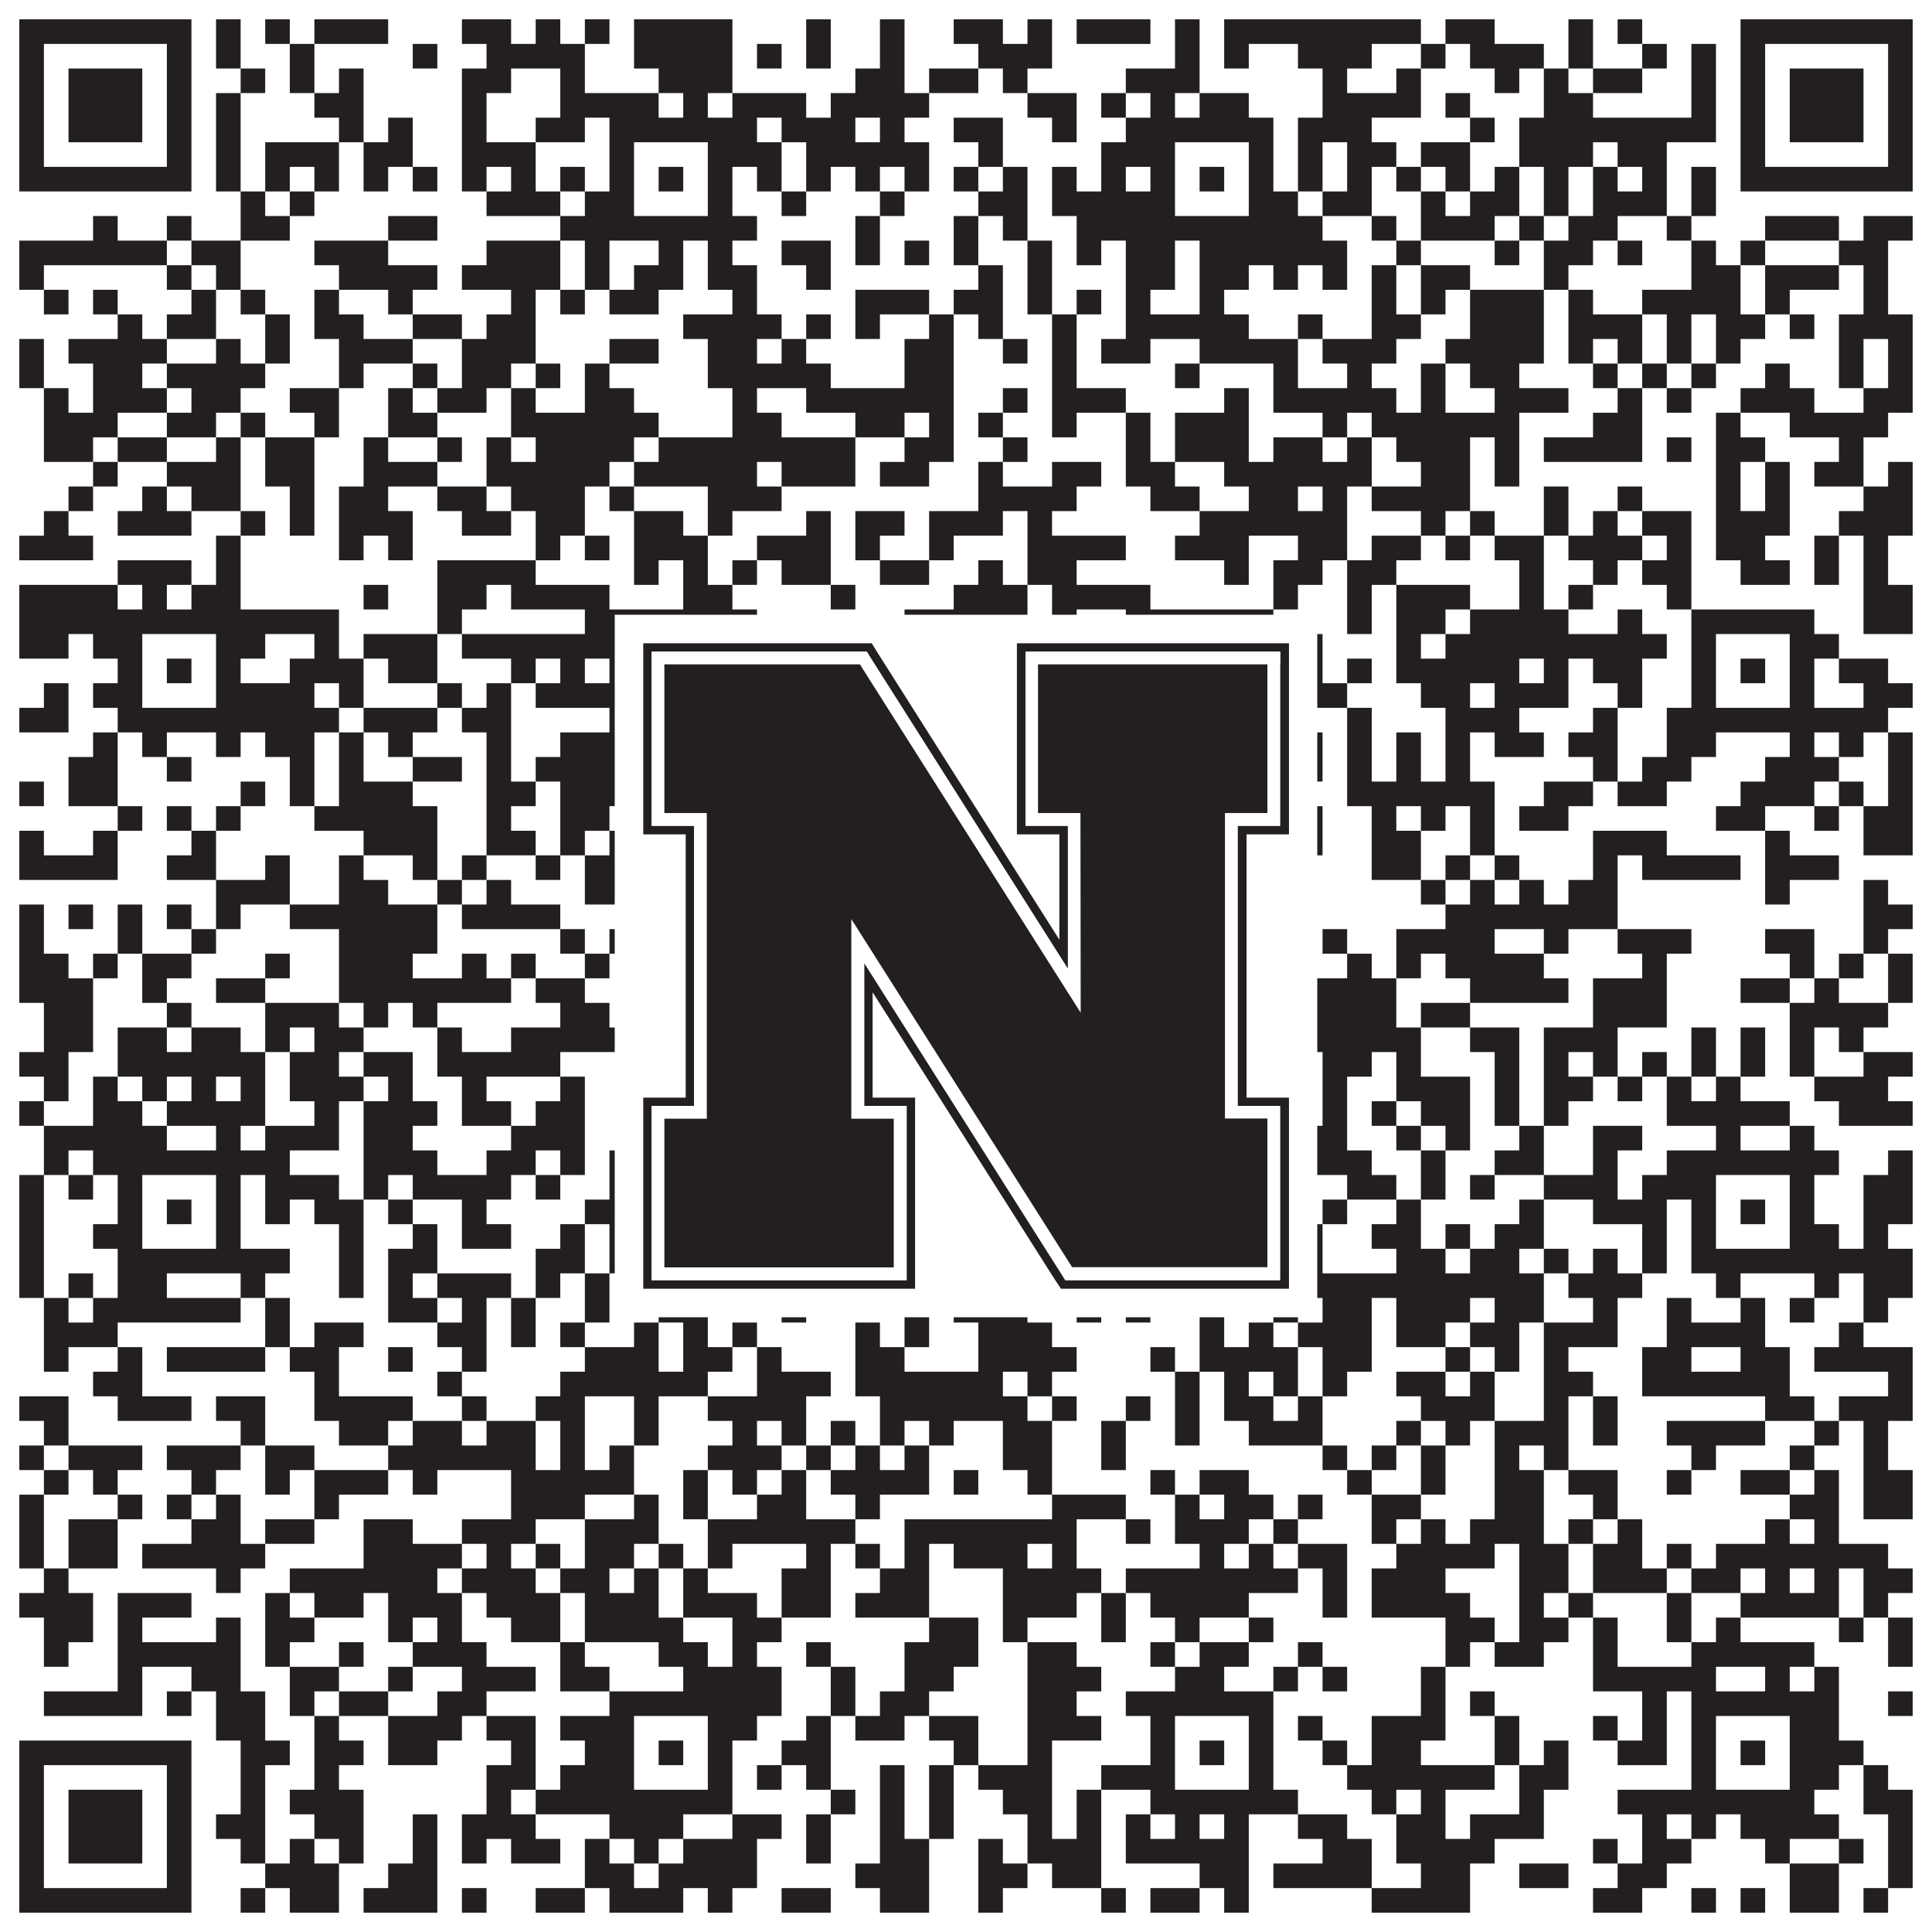 <?xml version="1.0"?>
<svg xmlns="http://www.w3.org/2000/svg" xmlns:xlink="http://www.w3.org/1999/xlink" version="1.1" width="1100px" height="1100px" viewBox="0 0 1100 1100"><rect x="0" y="0" width="1100" height="1100" fill="#ffffff" fill-opacity="1"/><path fill="#231f20" fill-opacity="1" d="M11,11L109,11L109,25L11,25ZM123,11L137,11L137,25L123,25ZM151,11L165,11L165,25L151,25ZM179,11L221,11L221,25L179,25ZM263,11L291,11L291,25L263,25ZM305,11L319,11L319,25L305,25ZM333,11L347,11L347,25L333,25ZM361,11L417,11L417,25L361,25ZM459,11L473,11L473,25L459,25ZM501,11L515,11L515,25L501,25ZM543,11L571,11L571,25L543,25ZM585,11L599,11L599,25L585,25ZM613,11L655,11L655,25L613,25ZM669,11L683,11L683,25L669,25ZM697,11L809,11L809,25L697,25ZM823,11L851,11L851,25L823,25ZM893,11L907,11L907,25L893,25ZM921,11L935,11L935,25L921,25ZM991,11L1089,11L1089,25L991,25ZM11,25L25,25L25,39L11,39ZM95,25L109,25L109,39L95,39ZM123,25L137,25L137,39L123,39ZM165,25L179,25L179,39L165,39ZM235,25L249,25L249,39L235,39ZM277,25L333,25L333,39L277,39ZM361,25L417,25L417,39L361,39ZM431,25L445,25L445,39L431,39ZM459,25L473,25L473,39L459,39ZM501,25L515,25L515,39L501,39ZM557,25L599,25L599,39L557,39ZM669,25L683,25L683,39L669,39ZM697,25L711,25L711,39L697,39ZM739,25L781,25L781,39L739,39ZM809,25L823,25L823,39L809,39ZM837,25L879,25L879,39L837,39ZM893,25L907,25L907,39L893,39ZM935,25L949,25L949,39L935,39ZM963,25L977,25L977,39L963,39ZM991,25L1005,25L1005,39L991,39ZM1075,25L1089,25L1089,39L1075,39ZM11,39L25,39L25,53L11,53ZM39,39L81,39L81,53L39,53ZM95,39L109,39L109,53L95,53ZM137,39L151,39L151,53L137,53ZM165,39L179,39L179,53L165,53ZM193,39L207,39L207,53L193,53ZM263,39L291,39L291,53L263,53ZM319,39L333,39L333,53L319,53ZM375,39L417,39L417,53L375,53ZM487,39L515,39L515,53L487,53ZM529,39L557,39L557,53L529,53ZM571,39L585,39L585,53L571,53ZM641,39L683,39L683,53L641,53ZM753,39L767,39L767,53L753,53ZM795,39L809,39L809,53L795,53ZM851,39L865,39L865,53L851,53ZM879,39L893,39L893,53L879,53ZM907,39L935,39L935,53L907,53ZM963,39L977,39L977,53L963,53ZM991,39L1005,39L1005,53L991,53ZM1019,39L1061,39L1061,53L1019,53ZM1075,39L1089,39L1089,53L1075,53ZM11,53L25,53L25,67L11,67ZM39,53L81,53L81,67L39,67ZM95,53L109,53L109,67L95,67ZM123,53L137,53L137,67L123,67ZM179,53L207,53L207,67L179,67ZM263,53L277,53L277,67L263,67ZM319,53L375,53L375,67L319,67ZM389,53L403,53L403,67L389,67ZM417,53L459,53L459,67L417,67ZM473,53L529,53L529,67L473,67ZM585,53L613,53L613,67L585,67ZM627,53L641,53L641,67L627,67ZM655,53L669,53L669,67L655,67ZM683,53L711,53L711,67L683,67ZM753,53L809,53L809,67L753,67ZM823,53L837,53L837,67L823,67ZM879,53L907,53L907,67L879,67ZM963,53L977,53L977,67L963,67ZM991,53L1005,53L1005,67L991,67ZM1019,53L1061,53L1061,67L1019,67ZM1075,53L1089,53L1089,67L1075,67ZM11,67L25,67L25,81L11,81ZM39,67L81,67L81,81L39,81ZM95,67L109,67L109,81L95,81ZM123,67L137,67L137,81L123,81ZM193,67L207,67L207,81L193,81ZM221,67L235,67L235,81L221,81ZM263,67L277,67L277,81L263,81ZM305,67L333,67L333,81L305,81ZM347,67L431,67L431,81L347,81ZM445,67L487,67L487,81L445,81ZM501,67L515,67L515,81L501,81ZM543,67L571,67L571,81L543,81ZM599,67L613,67L613,81L599,81ZM641,67L725,67L725,81L641,81ZM739,67L781,67L781,81L739,81ZM837,67L851,67L851,81L837,81ZM865,67L977,67L977,81L865,81ZM991,67L1005,67L1005,81L991,81ZM1019,67L1061,67L1061,81L1019,81ZM1075,67L1089,67L1089,81L1075,81ZM11,81L25,81L25,95L11,95ZM95,81L109,81L109,95L95,95ZM123,81L137,81L137,95L123,95ZM151,81L193,81L193,95L151,95ZM207,81L235,81L235,95L207,95ZM263,81L305,81L305,95L263,95ZM347,81L361,81L361,95L347,95ZM403,81L445,81L445,95L403,95ZM459,81L529,81L529,95L459,95ZM557,81L571,81L571,95L557,95ZM627,81L669,81L669,95L627,95ZM711,81L725,81L725,95L711,95ZM739,81L753,81L753,95L739,95ZM767,81L795,81L795,95L767,95ZM809,81L837,81L837,95L809,95ZM865,81L907,81L907,95L865,95ZM921,81L949,81L949,95L921,95ZM991,81L1005,81L1005,95L991,95ZM1075,81L1089,81L1089,95L1075,95ZM11,95L109,95L109,109L11,109ZM123,95L137,95L137,109L123,109ZM151,95L165,95L165,109L151,109ZM179,95L193,95L193,109L179,109ZM207,95L221,95L221,109L207,109ZM235,95L249,95L249,109L235,109ZM263,95L277,95L277,109L263,109ZM291,95L305,95L305,109L291,109ZM319,95L333,95L333,109L319,109ZM347,95L361,95L361,109L347,109ZM375,95L389,95L389,109L375,109ZM403,95L417,95L417,109L403,109ZM431,95L445,95L445,109L431,109ZM459,95L473,95L473,109L459,109ZM487,95L501,95L501,109L487,109ZM515,95L529,95L529,109L515,109ZM543,95L557,95L557,109L543,109ZM571,95L585,95L585,109L571,109ZM599,95L613,95L613,109L599,109ZM627,95L641,95L641,109L627,109ZM655,95L669,95L669,109L655,109ZM683,95L697,95L697,109L683,109ZM711,95L725,95L725,109L711,109ZM739,95L753,95L753,109L739,109ZM767,95L781,95L781,109L767,109ZM795,95L809,95L809,109L795,109ZM823,95L837,95L837,109L823,109ZM851,95L865,95L865,109L851,109ZM879,95L893,95L893,109L879,109ZM907,95L921,95L921,109L907,109ZM935,95L949,95L949,109L935,109ZM963,95L977,95L977,109L963,109ZM991,95L1089,95L1089,109L991,109ZM137,109L151,109L151,123L137,123ZM165,109L179,109L179,123L165,123ZM277,109L319,109L319,123L277,123ZM333,109L361,109L361,123L333,123ZM403,109L417,109L417,123L403,123ZM445,109L459,109L459,123L445,123ZM501,109L515,109L515,123L501,123ZM557,109L585,109L585,123L557,123ZM599,109L669,109L669,123L599,123ZM711,109L739,109L739,123L711,123ZM753,109L781,109L781,123L753,123ZM809,109L823,109L823,123L809,123ZM837,109L865,109L865,123L837,123ZM879,109L893,109L893,123L879,123ZM907,109L949,109L949,123L907,123ZM963,109L977,109L977,123L963,123ZM53,123L67,123L67,137L53,137ZM95,123L109,123L109,137L95,137ZM137,123L165,123L165,137L137,137ZM221,123L249,123L249,137L221,137ZM319,123L431,123L431,137L319,137ZM487,123L501,123L501,137L487,137ZM543,123L557,123L557,137L543,137ZM571,123L585,123L585,137L571,137ZM613,123L753,123L753,137L613,137ZM781,123L795,123L795,137L781,137ZM809,123L851,123L851,137L809,137ZM865,123L879,123L879,137L865,137ZM893,123L921,123L921,137L893,137ZM949,123L963,123L963,137L949,137ZM1005,123L1047,123L1047,137L1005,137ZM1061,123L1089,123L1089,137L1061,137ZM11,137L95,137L95,151L11,151ZM109,137L137,137L137,151L109,151ZM179,137L221,137L221,151L179,151ZM277,137L319,137L319,151L277,151ZM333,137L347,137L347,151L333,151ZM375,137L389,137L389,151L375,151ZM403,137L417,137L417,151L403,151ZM445,137L473,137L473,151L445,151ZM487,137L501,137L501,151L487,151ZM515,137L529,137L529,151L515,151ZM543,137L557,137L557,151L543,151ZM585,137L599,137L599,151L585,151ZM613,137L627,137L627,151L613,151ZM641,137L669,137L669,151L641,151ZM683,137L767,137L767,151L683,151ZM795,137L809,137L809,151L795,151ZM851,137L865,137L865,151L851,151ZM879,137L907,137L907,151L879,151ZM921,137L935,137L935,151L921,151ZM963,137L977,137L977,151L963,151ZM991,137L1005,137L1005,151L991,151ZM1047,137L1075,137L1075,151L1047,151ZM11,151L25,151L25,165L11,165ZM95,151L109,151L109,165L95,165ZM123,151L137,151L137,165L123,165ZM193,151L249,151L249,165L193,165ZM263,151L319,151L319,165L263,165ZM333,151L347,151L347,165L333,165ZM361,151L389,151L389,165L361,165ZM403,151L431,151L431,165L403,165ZM459,151L473,151L473,165L459,165ZM557,151L571,151L571,165L557,165ZM585,151L599,151L599,165L585,165ZM641,151L669,151L669,165L641,165ZM683,151L711,151L711,165L683,165ZM725,151L739,151L739,165L725,165ZM753,151L767,151L767,165L753,165ZM781,151L795,151L795,165L781,165ZM809,151L837,151L837,165L809,165ZM879,151L893,151L893,165L879,165ZM963,151L991,151L991,165L963,165ZM1005,151L1047,151L1047,165L1005,165ZM1061,151L1075,151L1075,165L1061,165ZM25,165L39,165L39,179L25,179ZM53,165L67,165L67,179L53,179ZM109,165L123,165L123,179L109,179ZM137,165L151,165L151,179L137,179ZM179,165L193,165L193,179L179,179ZM221,165L235,165L235,179L221,179ZM291,165L305,165L305,179L291,179ZM319,165L333,165L333,179L319,179ZM347,165L375,165L375,179L347,179ZM417,165L431,165L431,179L417,179ZM487,165L529,165L529,179L487,179ZM543,165L571,165L571,179L543,179ZM585,165L599,165L599,179L585,179ZM613,165L627,165L627,179L613,179ZM641,165L655,165L655,179L641,179ZM683,165L697,165L697,179L683,179ZM781,165L795,165L795,179L781,179ZM809,165L823,165L823,179L809,179ZM837,165L879,165L879,179L837,179ZM893,165L907,165L907,179L893,179ZM935,165L991,165L991,179L935,179ZM1005,165L1019,165L1019,179L1005,179ZM1061,165L1075,165L1075,179L1061,179ZM67,179L81,179L81,193L67,193ZM95,179L123,179L123,193L95,193ZM151,179L165,179L165,193L151,193ZM179,179L207,179L207,193L179,193ZM235,179L263,179L263,193L235,193ZM277,179L305,179L305,193L277,193ZM389,179L445,179L445,193L389,193ZM459,179L473,179L473,193L459,193ZM487,179L501,179L501,193L487,193ZM529,179L543,179L543,193L529,193ZM557,179L571,179L571,193L557,193ZM599,179L613,179L613,193L599,193ZM641,179L711,179L711,193L641,193ZM739,179L753,179L753,193L739,193ZM781,179L809,179L809,193L781,193ZM837,179L879,179L879,193L837,193ZM893,179L935,179L935,193L893,193ZM949,179L963,179L963,193L949,193ZM977,179L1005,179L1005,193L977,193ZM1019,179L1033,179L1033,193L1019,193ZM1047,179L1089,179L1089,193L1047,193ZM11,193L25,193L25,207L11,207ZM39,193L95,193L95,207L39,207ZM123,193L137,193L137,207L123,207ZM151,193L165,193L165,207L151,207ZM193,193L235,193L235,207L193,207ZM263,193L305,193L305,207L263,207ZM347,193L375,193L375,207L347,207ZM403,193L431,193L431,207L403,207ZM445,193L459,193L459,207L445,207ZM515,193L543,193L543,207L515,207ZM571,193L585,193L585,207L571,207ZM599,193L613,193L613,207L599,207ZM627,193L655,193L655,207L627,207ZM683,193L739,193L739,207L683,207ZM753,193L795,193L795,207L753,207ZM823,193L879,193L879,207L823,207ZM893,193L907,193L907,207L893,207ZM921,193L935,193L935,207L921,207ZM949,193L963,193L963,207L949,207ZM977,193L991,193L991,207L977,207ZM1047,193L1061,193L1061,207L1047,207ZM1075,193L1089,193L1089,207L1075,207ZM11,207L25,207L25,221L11,221ZM53,207L81,207L81,221L53,221ZM95,207L151,207L151,221L95,221ZM193,207L207,207L207,221L193,221ZM235,207L249,207L249,221L235,221ZM263,207L291,207L291,221L263,221ZM305,207L319,207L319,221L305,221ZM333,207L347,207L347,221L333,221ZM403,207L473,207L473,221L403,221ZM515,207L543,207L543,221L515,221ZM599,207L613,207L613,221L599,221ZM669,207L683,207L683,221L669,221ZM725,207L739,207L739,221L725,221ZM767,207L781,207L781,221L767,221ZM809,207L823,207L823,221L809,221ZM837,207L865,207L865,221L837,221ZM907,207L921,207L921,221L907,221ZM935,207L949,207L949,221L935,221ZM963,207L977,207L977,221L963,221ZM1005,207L1019,207L1019,221L1005,221ZM1047,207L1061,207L1061,221L1047,221ZM1075,207L1089,207L1089,221L1075,221ZM25,221L39,221L39,235L25,235ZM53,221L95,221L95,235L53,235ZM109,221L137,221L137,235L109,235ZM165,221L193,221L193,235L165,235ZM221,221L235,221L235,235L221,235ZM249,221L277,221L277,235L249,235ZM291,221L305,221L305,235L291,235ZM333,221L361,221L361,235L333,235ZM417,221L431,221L431,235L417,235ZM459,221L543,221L543,235L459,235ZM571,221L585,221L585,235L571,235ZM599,221L641,221L641,235L599,235ZM697,221L711,221L711,235L697,235ZM725,221L795,221L795,235L725,235ZM809,221L823,221L823,235L809,235ZM851,221L893,221L893,235L851,235ZM921,221L935,221L935,235L921,235ZM949,221L963,221L963,235L949,235ZM991,221L1033,221L1033,235L991,235ZM1061,221L1089,221L1089,235L1061,235ZM25,235L67,235L67,249L25,249ZM95,235L123,235L123,249L95,249ZM137,235L151,235L151,249L137,249ZM179,235L193,235L193,249L179,249ZM221,235L249,235L249,249L221,249ZM291,235L375,235L375,249L291,249ZM417,235L445,235L445,249L417,249ZM487,235L515,235L515,249L487,249ZM529,235L543,235L543,249L529,249ZM557,235L571,235L571,249L557,249ZM599,235L613,235L613,249L599,249ZM641,235L655,235L655,249L641,249ZM669,235L711,235L711,249L669,249ZM753,235L767,235L767,249L753,249ZM781,235L865,235L865,249L781,249ZM907,235L935,235L935,249L907,249ZM977,235L991,235L991,249L977,249ZM1019,235L1075,235L1075,249L1019,249ZM25,249L53,249L53,263L25,263ZM67,249L95,249L95,263L67,263ZM123,249L137,249L137,263L123,263ZM151,249L179,249L179,263L151,263ZM207,249L221,249L221,263L207,263ZM249,249L263,249L263,263L249,263ZM277,249L291,249L291,263L277,263ZM305,249L361,249L361,263L305,263ZM375,249L487,249L487,263L375,263ZM515,249L543,249L543,263L515,263ZM571,249L585,249L585,263L571,263ZM641,249L655,249L655,263L641,263ZM669,249L711,249L711,263L669,263ZM725,249L753,249L753,263L725,263ZM767,249L781,249L781,263L767,263ZM795,249L837,249L837,263L795,263ZM851,249L865,249L865,263L851,263ZM879,249L935,249L935,263L879,263ZM949,249L963,249L963,263L949,263ZM977,249L1005,249L1005,263L977,263ZM1047,249L1061,249L1061,263L1047,263ZM53,263L67,263L67,277L53,277ZM95,263L137,263L137,277L95,277ZM151,263L179,263L179,277L151,277ZM207,263L249,263L249,277L207,277ZM277,263L347,263L347,277L277,277ZM361,263L431,263L431,277L361,277ZM445,263L487,263L487,277L445,277ZM501,263L529,263L529,277L501,277ZM557,263L571,263L571,277L557,277ZM599,263L627,263L627,277L599,277ZM641,263L669,263L669,277L641,277ZM697,263L781,263L781,277L697,277ZM809,263L837,263L837,277L809,277ZM851,263L865,263L865,277L851,277ZM977,263L991,263L991,277L977,277ZM1005,263L1019,263L1019,277L1005,277ZM1033,263L1061,263L1061,277L1033,277ZM1075,263L1089,263L1089,277L1075,277ZM39,277L53,277L53,291L39,291ZM81,277L95,277L95,291L81,291ZM109,277L137,277L137,291L109,291ZM165,277L179,277L179,291L165,291ZM193,277L221,277L221,291L193,291ZM249,277L277,277L277,291L249,291ZM291,277L333,277L333,291L291,291ZM347,277L361,277L361,291L347,291ZM403,277L445,277L445,291L403,291ZM557,277L613,277L613,291L557,291ZM655,277L683,277L683,291L655,291ZM711,277L739,277L739,291L711,291ZM753,277L767,277L767,291L753,291ZM781,277L837,277L837,291L781,291ZM879,277L893,277L893,291L879,291ZM921,277L935,277L935,291L921,291ZM977,277L991,277L991,291L977,291ZM1005,277L1019,277L1019,291L1005,291ZM1061,277L1089,277L1089,291L1061,291ZM25,291L39,291L39,305L25,305ZM67,291L109,291L109,305L67,305ZM137,291L151,291L151,305L137,305ZM165,291L179,291L179,305L165,305ZM193,291L235,291L235,305L193,305ZM263,291L291,291L291,305L263,305ZM305,291L333,291L333,305L305,305ZM361,291L389,291L389,305L361,305ZM403,291L417,291L417,305L403,305ZM459,291L473,291L473,305L459,305ZM487,291L515,291L515,305L487,305ZM529,291L571,291L571,305L529,305ZM585,291L599,291L599,305L585,305ZM683,291L767,291L767,305L683,305ZM809,291L823,291L823,305L809,305ZM837,291L851,291L851,305L837,305ZM879,291L893,291L893,305L879,305ZM907,291L921,291L921,305L907,305ZM935,291L963,291L963,305L935,305ZM977,291L1019,291L1019,305L977,305ZM1047,291L1089,291L1089,305L1047,305ZM11,305L53,305L53,319L11,319ZM123,305L137,305L137,319L123,319ZM193,305L207,305L207,319L193,319ZM221,305L235,305L235,319L221,319ZM305,305L319,305L319,319L305,319ZM333,305L347,305L347,319L333,319ZM361,305L403,305L403,319L361,319ZM431,305L473,305L473,319L431,319ZM487,305L501,305L501,319L487,319ZM529,305L543,305L543,319L529,319ZM585,305L641,305L641,319L585,319ZM669,305L711,305L711,319L669,319ZM739,305L767,305L767,319L739,319ZM781,305L809,305L809,319L781,319ZM823,305L837,305L837,319L823,319ZM851,305L879,305L879,319L851,319ZM893,305L935,305L935,319L893,319ZM949,305L963,305L963,319L949,319ZM977,305L1005,305L1005,319L977,319ZM1033,305L1047,305L1047,319L1033,319ZM1061,305L1075,305L1075,319L1061,319ZM67,319L109,319L109,333L67,333ZM123,319L137,319L137,333L123,333ZM249,319L305,319L305,333L249,333ZM361,319L375,319L375,333L361,333ZM389,319L403,319L403,333L389,333ZM417,319L431,319L431,333L417,333ZM445,319L473,319L473,333L445,333ZM501,319L529,319L529,333L501,333ZM557,319L571,319L571,333L557,333ZM585,319L613,319L613,333L585,333ZM697,319L711,319L711,333L697,333ZM725,319L753,319L753,333L725,333ZM767,319L795,319L795,333L767,333ZM865,319L879,319L879,333L865,333ZM907,319L921,319L921,333L907,333ZM935,319L963,319L963,333L935,333ZM991,319L1019,319L1019,333L991,333ZM1033,319L1047,319L1047,333L1033,333ZM1061,319L1075,319L1075,333L1061,333ZM11,333L67,333L67,347L11,347ZM81,333L95,333L95,347L81,347ZM109,333L137,333L137,347L109,347ZM207,333L221,333L221,347L207,347ZM249,333L277,333L277,347L249,347ZM291,333L347,333L347,347L291,347ZM389,333L417,333L417,347L389,347ZM473,333L487,333L487,347L473,347ZM543,333L585,333L585,347L543,347ZM599,333L655,333L655,347L599,347ZM725,333L739,333L739,347L725,347ZM767,333L781,333L781,347L767,347ZM795,333L837,333L837,347L795,347ZM865,333L879,333L879,347L865,347ZM893,333L907,333L907,347L893,347ZM949,333L963,333L963,347L949,347ZM1061,333L1089,333L1089,347L1061,347ZM11,347L193,347L193,361L11,361ZM249,347L263,347L263,361L249,361ZM333,347L431,347L431,361L333,361ZM515,347L585,347L585,361L515,361ZM599,347L613,347L613,361L599,361ZM641,347L725,347L725,361L641,361ZM767,347L781,347L781,361L767,361ZM795,347L823,347L823,361L795,361ZM837,347L893,347L893,361L837,361ZM921,347L935,347L935,361L921,361ZM963,347L1033,347L1033,361L963,361ZM1061,347L1089,347L1089,361L1061,361ZM11,361L39,361L39,375L11,375ZM53,361L81,361L81,375L53,375ZM123,361L151,361L151,375L123,375ZM179,361L193,361L193,375L179,375ZM207,361L249,361L249,375L207,375ZM263,361L361,361L361,375L263,375ZM403,361L417,361L417,375L403,375ZM445,361L473,361L473,375L445,375ZM487,361L627,361L627,375L487,375ZM641,361L669,361L669,375L641,375ZM711,361L753,361L753,375L711,375ZM795,361L809,361L809,375L795,375ZM823,361L949,361L949,375L823,375ZM963,361L977,361L977,375L963,375ZM1019,361L1047,361L1047,375L1019,375ZM67,375L81,375L81,389L67,389ZM95,375L109,375L109,389L95,389ZM123,375L137,375L137,389L123,389ZM165,375L207,375L207,389L165,389ZM221,375L249,375L249,389L221,389ZM291,375L305,375L305,389L291,389ZM319,375L333,375L333,389L319,389ZM347,375L361,375L361,389L347,389ZM375,375L389,375L389,389L375,389ZM403,375L417,375L417,389L403,389ZM445,375L459,375L459,389L445,389ZM473,375L501,375L501,389L473,389ZM515,375L529,375L529,389L515,389ZM557,375L571,375L571,389L557,389ZM585,375L599,375L599,389L585,389ZM613,375L641,375L641,389L613,389ZM655,375L669,375L669,389L655,389ZM683,375L697,375L697,389L683,389ZM711,375L725,375L725,389L711,389ZM739,375L753,375L753,389L739,389ZM767,375L781,375L781,389L767,389ZM795,375L865,375L865,389L795,389ZM879,375L893,375L893,389L879,389ZM907,375L935,375L935,389L907,389ZM963,375L977,375L977,389L963,389ZM991,375L1005,375L1005,389L991,389ZM1019,375L1033,375L1033,389L1019,389ZM1047,375L1075,375L1075,389L1047,389ZM25,389L39,389L39,403L25,403ZM53,389L81,389L81,403L53,403ZM123,389L179,389L179,403L123,403ZM193,389L207,389L207,403L193,403ZM249,389L263,389L263,403L249,403ZM277,389L291,389L291,403L277,403ZM305,389L361,389L361,403L305,403ZM403,389L417,389L417,403L403,403ZM431,389L473,389L473,403L431,403ZM487,389L501,389L501,403L487,403ZM515,389L529,389L529,403L515,403ZM543,389L557,389L557,403L543,403ZM585,389L627,389L627,403L585,403ZM641,389L669,389L669,403L641,403ZM711,389L725,389L725,403L711,403ZM739,389L767,389L767,403L739,403ZM809,389L837,389L837,403L809,403ZM851,389L893,389L893,403L851,403ZM921,389L935,389L935,403L921,403ZM963,389L977,389L977,403L963,403ZM1019,389L1033,389L1033,403L1019,403ZM1061,389L1089,389L1089,403L1061,403ZM11,403L39,403L39,417L11,417ZM67,403L193,403L193,417L67,417ZM207,403L249,403L249,417L207,417ZM263,403L291,403L291,417L263,417ZM347,403L431,403L431,417L347,417ZM487,403L543,403L543,417L487,417ZM557,403L571,403L571,417L557,417ZM627,403L739,403L739,417L627,417ZM767,403L781,403L781,417L767,417ZM823,403L865,403L865,417L823,417ZM907,403L921,403L921,417L907,417ZM949,403L1075,403L1075,417L949,417ZM53,417L67,417L67,431L53,431ZM81,417L95,417L95,431L81,431ZM123,417L137,417L137,431L123,431ZM151,417L179,417L179,431L151,431ZM193,417L207,417L207,431L193,431ZM221,417L235,417L235,431L221,431ZM277,417L291,417L291,431L277,431ZM319,417L361,417L361,431L319,431ZM403,417L431,417L431,431L403,431ZM459,417L473,417L473,431L459,431ZM501,417L515,417L515,431L501,431ZM641,417L683,417L683,431L641,431ZM697,417L753,417L753,431L697,431ZM767,417L781,417L781,431L767,431ZM795,417L809,417L809,431L795,431ZM823,417L837,417L837,431L823,431ZM851,417L879,417L879,431L851,431ZM893,417L921,417L921,431L893,431ZM949,417L977,417L977,431L949,431ZM1019,417L1033,417L1033,431L1019,431ZM1047,417L1061,417L1061,431L1047,431ZM1075,417L1089,417L1089,431L1075,431ZM39,431L67,431L67,445L39,445ZM95,431L109,431L109,445L95,445ZM165,431L179,431L179,445L165,445ZM193,431L207,431L207,445L193,445ZM235,431L263,431L263,445L235,445ZM277,431L291,431L291,445L277,445ZM305,431L361,431L361,445L305,445ZM389,431L417,431L417,445L389,445ZM431,431L445,431L445,445L431,445ZM473,431L501,431L501,445L473,445ZM515,431L529,431L529,445L515,445ZM571,431L585,431L585,445L571,445ZM655,431L669,431L669,445L655,445ZM711,431L725,431L725,445L711,445ZM739,431L753,431L753,445L739,445ZM767,431L781,431L781,445L767,445ZM795,431L809,431L809,445L795,445ZM823,431L837,431L837,445L823,445ZM907,431L921,431L921,445L907,445ZM935,431L963,431L963,445L935,445ZM1005,431L1047,431L1047,445L1005,445ZM1075,431L1089,431L1089,445L1075,445ZM11,445L25,445L25,459L11,459ZM39,445L67,445L67,459L39,459ZM137,445L151,445L151,459L137,459ZM165,445L179,445L179,459L165,459ZM193,445L235,445L235,459L193,459ZM277,445L305,445L305,459L277,459ZM319,445L375,445L375,459L319,459ZM389,445L403,445L403,459L389,459ZM431,445L445,445L445,459L431,459ZM459,445L487,445L487,459L459,459ZM515,445L557,445L557,459L515,459ZM599,445L697,445L697,459L599,459ZM711,445L739,445L739,459L711,459ZM767,445L851,445L851,459L767,459ZM879,445L907,445L907,459L879,459ZM921,445L949,445L949,459L921,459ZM991,445L1033,445L1033,459L991,459ZM1047,445L1061,445L1061,459L1047,459ZM1075,445L1089,445L1089,459L1075,459ZM67,459L81,459L81,473L67,473ZM95,459L109,459L109,473L95,473ZM123,459L137,459L137,473L123,473ZM179,459L249,459L249,473L179,473ZM277,459L291,459L291,473L277,473ZM319,459L347,459L347,473L319,473ZM389,459L403,459L403,473L389,473ZM417,459L431,459L431,473L417,473ZM459,459L501,459L501,473L459,473ZM515,459L543,459L543,473L515,473ZM599,459L655,459L655,473L599,473ZM697,459L711,459L711,473L697,473ZM725,459L753,459L753,473L725,473ZM781,459L795,459L795,473L781,473ZM809,459L823,459L823,473L809,473ZM837,459L851,459L851,473L837,473ZM865,459L893,459L893,473L865,473ZM977,459L1005,459L1005,473L977,473ZM1033,459L1047,459L1047,473L1033,473ZM1061,459L1089,459L1089,473L1061,473ZM11,473L25,473L25,487L11,487ZM53,473L67,473L67,487L53,487ZM109,473L123,473L123,487L109,487ZM207,473L249,473L249,487L207,487ZM277,473L305,473L305,487L277,487ZM319,473L333,473L333,487L319,487ZM347,473L375,473L375,487L347,487ZM389,473L403,473L403,487L389,487ZM417,473L431,473L431,487L417,487ZM445,473L459,473L459,487L445,487ZM529,473L557,473L557,487L529,487ZM613,473L627,473L627,487L613,487ZM641,473L697,473L697,487L641,487ZM725,473L753,473L753,487L725,487ZM781,473L809,473L809,487L781,487ZM837,473L851,473L851,487L837,487ZM907,473L949,473L949,487L907,487ZM1005,473L1019,473L1019,487L1005,487ZM1061,473L1089,473L1089,487L1061,487ZM11,487L67,487L67,501L11,501ZM95,487L123,487L123,501L95,501ZM151,487L165,487L165,501L151,501ZM193,487L207,487L207,501L193,501ZM235,487L249,487L249,501L235,501ZM263,487L277,487L277,501L263,501ZM305,487L319,487L319,501L305,501ZM333,487L361,487L361,501L333,501ZM375,487L389,487L389,501L375,501ZM431,487L445,487L445,501L431,501ZM459,487L487,487L487,501L459,501ZM515,487L529,487L529,501L515,501ZM543,487L613,487L613,501L543,501ZM655,487L669,487L669,501L655,501ZM781,487L809,487L809,501L781,501ZM823,487L837,487L837,501L823,501ZM851,487L865,487L865,501L851,501ZM907,487L921,487L921,501L907,501ZM935,487L991,487L991,501L935,501ZM1005,487L1047,487L1047,501L1005,501ZM123,501L165,501L165,515L123,515ZM193,501L221,501L221,515L193,515ZM249,501L263,501L263,515L249,515ZM277,501L291,501L291,515L277,515ZM333,501L375,501L375,515L333,515ZM389,501L431,501L431,515L389,515ZM487,501L501,501L501,515L487,515ZM529,501L599,501L599,515L529,515ZM641,501L655,501L655,515L641,515ZM669,501L683,501L683,515L669,515ZM697,501L725,501L725,515L697,515ZM809,501L823,501L823,515L809,515ZM837,501L851,501L851,515L837,515ZM865,501L879,501L879,515L865,515ZM893,501L921,501L921,515L893,515ZM1005,501L1019,501L1019,515L1005,515ZM1061,501L1075,501L1075,515L1061,515ZM11,515L25,515L25,529L11,529ZM39,515L53,515L53,529L39,529ZM67,515L81,515L81,529L67,529ZM95,515L109,515L109,529L95,529ZM123,515L137,515L137,529L123,529ZM165,515L249,515L249,529L165,529ZM263,515L319,515L319,529L263,529ZM361,515L431,515L431,529L361,529ZM473,515L487,515L487,529L473,529ZM515,515L529,515L529,529L515,529ZM571,515L599,515L599,529L571,529ZM627,515L641,515L641,529L627,529ZM683,515L725,515L725,529L683,529ZM823,515L921,515L921,529L823,529ZM1061,515L1089,515L1089,529L1061,529ZM11,529L25,529L25,543L11,543ZM67,529L81,529L81,543L67,543ZM109,529L123,529L123,543L109,543ZM193,529L249,529L249,543L193,543ZM319,529L333,529L333,543L319,543ZM347,529L375,529L375,543L347,543ZM403,529L431,529L431,543L403,543ZM445,529L459,529L459,543L445,543ZM473,529L487,529L487,543L473,543ZM515,529L529,529L529,543L515,543ZM543,529L557,529L557,543L543,543ZM585,529L613,529L613,543L585,543ZM627,529L655,529L655,543L627,543ZM669,529L683,529L683,543L669,543ZM697,529L739,529L739,543L697,543ZM753,529L767,529L767,543L753,543ZM795,529L851,529L851,543L795,543ZM879,529L893,529L893,543L879,543ZM921,529L963,529L963,543L921,543ZM1005,529L1033,529L1033,543L1005,543ZM1061,529L1075,529L1075,543L1061,543ZM11,543L39,543L39,557L11,557ZM53,543L67,543L67,557L53,557ZM81,543L109,543L109,557L81,557ZM151,543L165,543L165,557L151,557ZM193,543L235,543L235,557L193,557ZM263,543L277,543L277,557L263,557ZM291,543L305,543L305,557L291,557ZM333,543L347,543L347,557L333,557ZM417,543L431,543L431,557L417,557ZM445,543L501,543L501,557L445,557ZM557,543L613,543L613,557L557,557ZM627,543L669,543L669,557L627,557ZM767,543L781,543L781,557L767,557ZM795,543L809,543L809,557L795,557ZM823,543L879,543L879,557L823,557ZM935,543L949,543L949,557L935,557ZM1019,543L1033,543L1033,557L1019,557ZM1047,543L1061,543L1061,557L1047,557ZM1075,543L1089,543L1089,557L1075,557ZM11,557L53,557L53,571L11,571ZM81,557L95,557L95,571L81,571ZM123,557L151,557L151,571L123,571ZM193,557L291,557L291,571L193,571ZM305,557L333,557L333,571L305,571ZM361,557L375,557L375,571L361,571ZM389,557L417,557L417,571L389,571ZM431,557L445,557L445,571L431,571ZM459,557L501,557L501,571L459,571ZM515,557L529,557L529,571L515,571ZM543,557L557,557L557,571L543,571ZM613,557L641,557L641,571L613,571ZM669,557L683,557L683,571L669,571ZM697,557L795,557L795,571L697,571ZM837,557L893,557L893,571L837,571ZM907,557L949,557L949,571L907,571ZM991,557L1019,557L1019,571L991,571ZM1033,557L1047,557L1047,571L1033,571ZM1075,557L1089,557L1089,571L1075,571ZM25,571L53,571L53,585L25,585ZM95,571L109,571L109,585L95,585ZM151,571L193,571L193,585L151,585ZM207,571L221,571L221,585L207,585ZM235,571L249,571L249,585L235,585ZM319,571L347,571L347,585L319,585ZM361,571L417,571L417,585L361,585ZM487,571L501,571L501,585L487,585ZM543,571L585,571L585,585L543,585ZM613,571L641,571L641,585L613,585ZM683,571L725,571L725,585L683,585ZM739,571L795,571L795,585L739,585ZM809,571L837,571L837,585L809,585ZM907,571L949,571L949,585L907,585ZM1019,571L1075,571L1075,585L1019,585ZM25,585L53,585L53,599L25,599ZM67,585L95,585L95,599L67,599ZM109,585L137,585L137,599L109,599ZM151,585L165,585L165,599L151,599ZM179,585L207,585L207,599L179,599ZM249,585L263,585L263,599L249,599ZM291,585L361,585L361,599L291,599ZM375,585L403,585L403,599L375,599ZM417,585L431,585L431,599L417,599ZM445,585L459,585L459,599L445,599ZM473,585L487,585L487,599L473,599ZM501,585L543,585L543,599L501,599ZM571,585L585,585L585,599L571,599ZM599,585L613,585L613,599L599,599ZM627,585L669,585L669,599L627,599ZM683,585L711,585L711,599L683,599ZM739,585L809,585L809,599L739,599ZM837,585L865,585L865,599L837,599ZM879,585L921,585L921,599L879,599ZM963,585L977,585L977,599L963,599ZM991,585L1005,585L1005,599L991,599ZM1019,585L1033,585L1033,599L1019,599ZM1047,585L1061,585L1061,599L1047,599ZM11,599L39,599L39,613L11,613ZM67,599L151,599L151,613L67,613ZM165,599L193,599L193,613L165,613ZM207,599L235,599L235,613L207,613ZM249,599L319,599L319,613L249,613ZM389,599L445,599L445,613L389,613ZM473,599L487,599L487,613L473,613ZM515,599L543,599L543,613L515,613ZM585,599L627,599L627,613L585,613ZM641,599L669,599L669,613L641,613ZM697,599L725,599L725,613L697,613ZM753,599L781,599L781,613L753,613ZM795,599L809,599L809,613L795,613ZM851,599L865,599L865,613L851,613ZM879,599L893,599L893,613L879,613ZM907,599L921,599L921,613L907,613ZM935,599L949,599L949,613L935,613ZM963,599L977,599L977,613L963,613ZM991,599L1005,599L1005,613L991,613ZM1019,599L1033,599L1033,613L1019,613ZM1061,599L1089,599L1089,613L1061,613ZM25,613L39,613L39,627L25,627ZM53,613L67,613L67,627L53,627ZM81,613L95,613L95,627L81,627ZM109,613L123,613L123,627L109,627ZM137,613L151,613L151,627L137,627ZM165,613L207,613L207,627L165,627ZM221,613L235,613L235,627L221,627ZM263,613L277,613L277,627L263,627ZM319,613L333,613L333,627L319,627ZM361,613L459,613L459,627L361,627ZM473,613L487,613L487,627L473,627ZM515,613L529,613L529,627L515,627ZM557,613L571,613L571,627L557,627ZM585,613L627,613L627,627L585,627ZM641,613L655,613L655,627L641,627ZM683,613L697,613L697,627L683,627ZM753,613L767,613L767,627L753,627ZM795,613L837,613L837,627L795,627ZM851,613L865,613L865,627L851,627ZM879,613L907,613L907,627L879,627ZM921,613L935,613L935,627L921,627ZM949,613L963,613L963,627L949,627ZM977,613L991,613L991,627L977,627ZM1033,613L1075,613L1075,627L1033,627ZM11,627L25,627L25,641L11,641ZM53,627L81,627L81,641L53,641ZM95,627L151,627L151,641L95,641ZM179,627L193,627L193,641L179,641ZM207,627L249,627L249,641L207,641ZM263,627L291,627L291,641L263,641ZM305,627L333,627L333,641L305,641ZM361,627L431,627L431,641L361,641ZM459,627L487,627L487,641L459,641ZM501,627L515,627L515,641L501,641ZM543,627L557,627L557,641L543,641ZM571,627L627,627L627,641L571,641ZM641,627L655,627L655,641L641,641ZM753,627L767,627L767,641L753,641ZM781,627L795,627L795,641L781,641ZM809,627L837,627L837,641L809,641ZM851,627L865,627L865,641L851,641ZM879,627L893,627L893,641L879,641ZM949,627L1019,627L1019,641L949,641ZM1047,627L1089,627L1089,641L1047,641ZM25,641L95,641L95,655L25,655ZM123,641L137,641L137,655L123,655ZM151,641L193,641L193,655L151,655ZM207,641L235,641L235,655L207,655ZM291,641L333,641L333,655L291,655ZM361,641L375,641L375,655L361,655ZM417,641L431,641L431,655L417,655ZM445,641L459,641L459,655L445,655ZM473,641L487,641L487,655L473,655ZM501,641L543,641L543,655L501,655ZM557,641L571,641L571,655L557,655ZM585,641L599,641L599,655L585,655ZM641,641L655,641L655,655L641,655ZM669,641L711,641L711,655L669,655ZM725,641L767,641L767,655L725,655ZM795,641L809,641L809,655L795,655ZM823,641L837,641L837,655L823,655ZM865,641L879,641L879,655L865,655ZM907,641L935,641L935,655L907,655ZM977,641L991,641L991,655L977,655ZM1019,641L1033,641L1033,655L1019,655ZM25,655L39,655L39,669L25,669ZM53,655L165,655L165,669L53,669ZM207,655L249,655L249,669L207,669ZM277,655L305,655L305,669L277,669ZM319,655L333,655L333,669L319,669ZM347,655L431,655L431,669L347,669ZM445,655L459,655L459,669L445,669ZM487,655L501,655L501,669L487,669ZM515,655L543,655L543,669L515,669ZM557,655L585,655L585,669L557,669ZM613,655L627,655L627,669L613,669ZM641,655L725,655L725,669L641,669ZM739,655L781,655L781,669L739,669ZM809,655L823,655L823,669L809,669ZM851,655L879,655L879,669L851,669ZM907,655L921,655L921,669L907,669ZM949,655L1047,655L1047,669L949,669ZM1075,655L1089,655L1089,669L1075,669ZM11,669L25,669L25,683L11,683ZM39,669L53,669L53,683L39,683ZM67,669L81,669L81,683L67,683ZM123,669L137,669L137,683L123,683ZM151,669L193,669L193,683L151,683ZM207,669L221,669L221,683L207,683ZM235,669L291,669L291,683L235,683ZM305,669L319,669L319,683L305,683ZM347,669L361,669L361,683L347,683ZM403,669L431,669L431,683L403,683ZM487,669L501,669L501,683L487,683ZM529,669L543,669L543,683L529,683ZM557,669L571,669L571,683L557,683ZM585,669L627,669L627,683L585,683ZM655,669L669,669L669,683L655,683ZM711,669L739,669L739,683L711,683ZM767,669L795,669L795,683L767,683ZM809,669L823,669L823,683L809,683ZM837,669L851,669L851,683L837,683ZM879,669L921,669L921,683L879,683ZM935,669L977,669L977,683L935,683ZM1019,669L1033,669L1033,683L1019,683ZM1061,669L1089,669L1089,683L1061,683ZM11,683L25,683L25,697L11,697ZM67,683L81,683L81,697L67,697ZM95,683L109,683L109,697L95,697ZM123,683L137,683L137,697L123,697ZM151,683L165,683L165,697L151,697ZM179,683L207,683L207,697L179,697ZM221,683L235,683L235,697L221,697ZM263,683L277,683L277,697L263,697ZM333,683L361,683L361,697L333,697ZM375,683L389,683L389,697L375,697ZM403,683L417,683L417,697L403,697ZM431,683L445,683L445,697L431,697ZM459,683L473,683L473,697L459,697ZM543,683L585,683L585,697L543,697ZM641,683L669,683L669,697L641,697ZM683,683L697,683L697,697L683,697ZM711,683L725,683L725,697L711,697ZM753,683L767,683L767,697L753,697ZM795,683L809,683L809,697L795,697ZM865,683L879,683L879,697L865,697ZM907,683L949,683L949,697L907,697ZM963,683L977,683L977,697L963,697ZM991,683L1005,683L1005,697L991,697ZM1019,683L1033,683L1033,697L1019,697ZM1061,683L1089,683L1089,697L1061,697ZM11,697L25,697L25,711L11,711ZM53,697L81,697L81,711L53,711ZM123,697L137,697L137,711L123,711ZM193,697L207,697L207,711L193,711ZM235,697L249,697L249,711L235,711ZM263,697L291,697L291,711L263,711ZM319,697L333,697L333,711L319,711ZM347,697L361,697L361,711L347,711ZM403,697L431,697L431,711L403,711ZM459,697L501,697L501,711L459,711ZM515,697L543,697L543,711L515,711ZM557,697L599,697L599,711L557,711ZM627,697L669,697L669,711L627,711ZM711,697L753,697L753,711L711,711ZM781,697L809,697L809,711L781,711ZM823,697L837,697L837,711L823,711ZM851,697L879,697L879,711L851,711ZM935,697L949,697L949,711L935,711ZM963,697L977,697L977,711L963,711ZM1019,697L1047,697L1047,711L1019,711ZM1061,697L1075,697L1075,711L1061,711ZM11,711L25,711L25,725L11,725ZM67,711L165,711L165,725L67,725ZM193,711L207,711L207,725L193,725ZM221,711L249,711L249,725L221,725ZM305,711L333,711L333,725L305,725ZM347,711L431,711L431,725L347,725ZM459,711L529,711L529,725L459,725ZM543,711L571,711L571,725L543,725ZM599,711L627,711L627,725L599,725ZM641,711L725,711L725,725L641,725ZM739,711L753,711L753,725L739,725ZM795,711L823,711L823,725L795,725ZM837,711L865,711L865,725L837,725ZM879,711L893,711L893,725L879,725ZM907,711L921,711L921,725L907,725ZM935,711L949,711L949,725L935,725ZM963,711L1089,711L1089,725L963,725ZM11,725L25,725L25,739L11,739ZM39,725L53,725L53,739L39,739ZM67,725L95,725L95,739L67,739ZM137,725L151,725L151,739L137,739ZM193,725L207,725L207,739L193,739ZM221,725L235,725L235,739L221,739ZM249,725L291,725L291,739L249,739ZM305,725L319,725L319,739L305,739ZM333,725L347,725L347,739L333,739ZM361,725L417,725L417,739L361,739ZM431,725L445,725L445,739L431,739ZM487,725L501,725L501,739L487,739ZM515,725L557,725L557,739L515,739ZM585,725L599,725L599,739L585,739ZM613,725L641,725L641,739L613,739ZM655,725L711,725L711,739L655,739ZM725,725L879,725L879,739L725,739ZM893,725L935,725L935,739L893,739ZM977,725L991,725L991,739L977,739ZM1033,725L1047,725L1047,739L1033,739ZM1061,725L1089,725L1089,739L1061,739ZM25,739L39,739L39,753L25,753ZM53,739L137,739L137,753L53,753ZM151,739L165,739L165,753L151,753ZM221,739L249,739L249,753L221,753ZM263,739L277,739L277,753L263,753ZM291,739L305,739L305,753L291,753ZM333,739L347,739L347,753L333,753ZM375,739L403,739L403,753L375,753ZM445,739L459,739L459,753L445,753ZM515,739L529,739L529,753L515,753ZM543,739L585,739L585,753L543,753ZM613,739L627,739L627,753L613,753ZM641,739L655,739L655,753L641,753ZM683,739L697,739L697,753L683,753ZM725,739L739,739L739,753L725,753ZM753,739L781,739L781,753L753,753ZM795,739L837,739L837,753L795,753ZM851,739L879,739L879,753L851,753ZM907,739L921,739L921,753L907,753ZM949,739L963,739L963,753L949,753ZM991,739L1005,739L1005,753L991,753ZM1019,739L1033,739L1033,753L1019,753ZM1061,739L1075,739L1075,753L1061,753ZM25,753L67,753L67,767L25,767ZM151,753L165,753L165,767L151,767ZM179,753L207,753L207,767L179,767ZM249,753L277,753L277,767L249,767ZM291,753L305,753L305,767L291,767ZM319,753L333,753L333,767L319,767ZM361,753L375,753L375,767L361,767ZM389,753L403,753L403,767L389,767ZM417,753L431,753L431,767L417,767ZM487,753L501,753L501,767L487,767ZM515,753L529,753L529,767L515,767ZM557,753L599,753L599,767L557,767ZM683,753L697,753L697,767L683,767ZM711,753L725,753L725,767L711,767ZM739,753L781,753L781,767L739,767ZM795,753L823,753L823,767L795,767ZM837,753L865,753L865,767L837,767ZM879,753L921,753L921,767L879,767ZM949,753L1005,753L1005,767L949,767ZM1047,753L1061,753L1061,767L1047,767ZM25,767L39,767L39,781L25,781ZM67,767L81,767L81,781L67,781ZM95,767L151,767L151,781L95,781ZM165,767L193,767L193,781L165,781ZM221,767L235,767L235,781L221,781ZM263,767L277,767L277,781L263,781ZM333,767L375,767L375,781L333,781ZM389,767L417,767L417,781L389,781ZM431,767L445,767L445,781L431,781ZM487,767L515,767L515,781L487,781ZM557,767L613,767L613,781L557,781ZM655,767L669,767L669,781L655,781ZM683,767L739,767L739,781L683,781ZM753,767L781,767L781,781L753,781ZM823,767L837,767L837,781L823,781ZM851,767L865,767L865,781L851,781ZM879,767L893,767L893,781L879,781ZM935,767L963,767L963,781L935,781ZM991,767L1019,767L1019,781L991,781ZM1033,767L1089,767L1089,781L1033,781ZM53,781L81,781L81,795L53,795ZM179,781L193,781L193,795L179,795ZM249,781L263,781L263,795L249,795ZM319,781L403,781L403,795L319,795ZM431,781L473,781L473,795L431,795ZM487,781L571,781L571,795L487,795ZM585,781L599,781L599,795L585,795ZM669,781L683,781L683,795L669,795ZM697,781L711,781L711,795L697,795ZM725,781L739,781L739,795L725,795ZM753,781L767,781L767,795L753,795ZM795,781L823,781L823,795L795,795ZM837,781L851,781L851,795L837,795ZM879,781L907,781L907,795L879,795ZM935,781L1019,781L1019,795L935,795ZM1075,781L1089,781L1089,795L1075,795ZM11,795L39,795L39,809L11,809ZM67,795L109,795L109,809L67,809ZM123,795L151,795L151,809L123,809ZM179,795L235,795L235,809L179,809ZM263,795L277,795L277,809L263,809ZM305,795L333,795L333,809L305,809ZM361,795L375,795L375,809L361,809ZM403,795L459,795L459,809L403,809ZM501,795L585,795L585,809L501,809ZM599,795L613,795L613,809L599,809ZM641,795L655,795L655,809L641,809ZM669,795L683,795L683,809L669,809ZM697,795L725,795L725,809L697,809ZM739,795L753,795L753,809L739,809ZM809,795L851,795L851,809L809,809ZM879,795L893,795L893,809L879,809ZM907,795L921,795L921,809L907,809ZM1005,795L1033,795L1033,809L1005,809ZM1047,795L1089,795L1089,809L1047,809ZM25,809L39,809L39,823L25,823ZM137,809L151,809L151,823L137,823ZM193,809L221,809L221,823L193,823ZM235,809L263,809L263,823L235,823ZM277,809L305,809L305,823L277,823ZM319,809L333,809L333,823L319,823ZM361,809L375,809L375,823L361,823ZM417,809L431,809L431,823L417,823ZM445,809L459,809L459,823L445,823ZM473,809L487,809L487,823L473,823ZM501,809L515,809L515,823L501,823ZM529,809L543,809L543,823L529,823ZM571,809L599,809L599,823L571,823ZM627,809L641,809L641,823L627,823ZM669,809L683,809L683,823L669,823ZM711,809L753,809L753,823L711,823ZM795,809L809,809L809,823L795,823ZM823,809L837,809L837,823L823,823ZM851,809L893,809L893,823L851,823ZM907,809L921,809L921,823L907,823ZM949,809L1005,809L1005,823L949,823ZM1033,809L1047,809L1047,823L1033,823ZM1061,809L1075,809L1075,823L1061,823ZM11,823L25,823L25,837L11,837ZM39,823L81,823L81,837L39,837ZM95,823L137,823L137,837L95,837ZM151,823L179,823L179,837L151,837ZM221,823L305,823L305,837L221,837ZM319,823L333,823L333,837L319,837ZM347,823L361,823L361,837L347,837ZM403,823L445,823L445,837L403,837ZM459,823L473,823L473,837L459,837ZM487,823L501,823L501,837L487,837ZM515,823L529,823L529,837L515,837ZM571,823L599,823L599,837L571,837ZM627,823L641,823L641,837L627,837ZM753,823L767,823L767,837L753,837ZM781,823L795,823L795,837L781,837ZM809,823L823,823L823,837L809,837ZM851,823L865,823L865,837L851,837ZM879,823L893,823L893,837L879,837ZM963,823L977,823L977,837L963,837ZM1019,823L1033,823L1033,837L1019,837ZM1061,823L1075,823L1075,837L1061,837ZM25,837L39,837L39,851L25,851ZM53,837L67,837L67,851L53,851ZM109,837L123,837L123,851L109,851ZM151,837L165,837L165,851L151,851ZM179,837L221,837L221,851L179,851ZM235,837L249,837L249,851L235,851ZM291,837L361,837L361,851L291,851ZM389,837L403,837L403,851L389,851ZM417,837L431,837L431,851L417,851ZM445,837L459,837L459,851L445,851ZM473,837L529,837L529,851L473,851ZM543,837L557,837L557,851L543,851ZM585,837L599,837L599,851L585,851ZM655,837L669,837L669,851L655,851ZM683,837L711,837L711,851L683,851ZM767,837L781,837L781,851L767,851ZM809,837L823,837L823,851L809,851ZM851,837L879,837L879,851L851,851ZM893,837L921,837L921,851L893,851ZM949,837L963,837L963,851L949,851ZM991,837L1019,837L1019,851L991,851ZM1033,837L1047,837L1047,851L1033,851ZM1061,837L1089,837L1089,851L1061,851ZM11,851L25,851L25,865L11,865ZM67,851L81,851L81,865L67,865ZM95,851L109,851L109,865L95,865ZM123,851L137,851L137,865L123,865ZM179,851L193,851L193,865L179,865ZM291,851L333,851L333,865L291,865ZM361,851L375,851L375,865L361,865ZM389,851L403,851L403,865L389,865ZM431,851L459,851L459,865L431,865ZM487,851L501,851L501,865L487,865ZM599,851L641,851L641,865L599,865ZM669,851L683,851L683,865L669,865ZM697,851L725,851L725,865L697,865ZM739,851L753,851L753,865L739,865ZM781,851L809,851L809,865L781,865ZM851,851L879,851L879,865L851,865ZM907,851L921,851L921,865L907,865ZM1019,851L1047,851L1047,865L1019,865ZM1061,851L1089,851L1089,865L1061,865ZM11,865L25,865L25,879L11,879ZM39,865L67,865L67,879L39,879ZM109,865L137,865L137,879L109,879ZM151,865L179,865L179,879L151,879ZM207,865L235,865L235,879L207,879ZM263,865L305,865L305,879L263,879ZM333,865L375,865L375,879L333,879ZM403,865L487,865L487,879L403,879ZM515,865L613,865L613,879L515,879ZM641,865L655,865L655,879L641,879ZM669,865L711,865L711,879L669,879ZM725,865L739,865L739,879L725,879ZM781,865L795,865L795,879L781,879ZM809,865L823,865L823,879L809,879ZM837,865L879,865L879,879L837,879ZM893,865L907,865L907,879L893,879ZM921,865L935,865L935,879L921,879ZM1005,865L1019,865L1019,879L1005,879ZM1033,865L1047,865L1047,879L1033,879ZM11,879L25,879L25,893L11,893ZM39,879L67,879L67,893L39,893ZM81,879L151,879L151,893L81,893ZM207,879L263,879L263,893L207,893ZM277,879L291,879L291,893L277,893ZM305,879L319,879L319,893L305,893ZM333,879L361,879L361,893L333,893ZM375,879L389,879L389,893L375,893ZM403,879L417,879L417,893L403,893ZM459,879L473,879L473,893L459,893ZM487,879L501,879L501,893L487,893ZM515,879L529,879L529,893L515,893ZM543,879L585,879L585,893L543,893ZM599,879L613,879L613,893L599,893ZM683,879L697,879L697,893L683,893ZM711,879L725,879L725,893L711,893ZM739,879L767,879L767,893L739,893ZM795,879L851,879L851,893L795,893ZM865,879L893,879L893,893L865,893ZM907,879L935,879L935,893L907,893ZM949,879L963,879L963,893L949,893ZM977,879L1075,879L1075,893L977,893ZM25,893L39,893L39,907L25,907ZM123,893L137,893L137,907L123,907ZM165,893L249,893L249,907L165,907ZM263,893L305,893L305,907L263,907ZM319,893L347,893L347,907L319,907ZM361,893L375,893L375,907L361,907ZM389,893L403,893L403,907L389,907ZM445,893L473,893L473,907L445,907ZM501,893L529,893L529,907L501,907ZM571,893L627,893L627,907L571,907ZM641,893L739,893L739,907L641,907ZM753,893L767,893L767,907L753,907ZM781,893L823,893L823,907L781,907ZM865,893L893,893L893,907L865,907ZM907,893L949,893L949,907L907,907ZM963,893L991,893L991,907L963,907ZM1005,893L1019,893L1019,907L1005,907ZM1033,893L1047,893L1047,907L1033,907ZM1061,893L1089,893L1089,907L1061,907ZM11,907L53,907L53,921L11,921ZM67,907L109,907L109,921L67,921ZM151,907L165,907L165,921L151,921ZM179,907L207,907L207,921L179,921ZM221,907L263,907L263,921L221,921ZM277,907L319,907L319,921L277,921ZM333,907L375,907L375,921L333,921ZM389,907L431,907L431,921L389,921ZM445,907L473,907L473,921L445,921ZM487,907L529,907L529,921L487,921ZM571,907L613,907L613,921L571,921ZM627,907L641,907L641,921L627,921ZM655,907L711,907L711,921L655,921ZM753,907L767,907L767,921L753,921ZM781,907L837,907L837,921L781,921ZM865,907L879,907L879,921L865,921ZM893,907L907,907L907,921L893,921ZM949,907L963,907L963,921L949,921ZM991,907L1047,907L1047,921L991,921ZM1061,907L1075,907L1075,921L1061,921ZM25,921L53,921L53,935L25,935ZM67,921L81,921L81,935L67,935ZM123,921L137,921L137,935L123,935ZM151,921L179,921L179,935L151,935ZM221,921L235,921L235,935L221,935ZM249,921L263,921L263,935L249,935ZM291,921L319,921L319,935L291,935ZM333,921L389,921L389,935L333,935ZM417,921L445,921L445,935L417,935ZM529,921L557,921L557,935L529,935ZM571,921L585,921L585,935L571,935ZM627,921L641,921L641,935L627,935ZM669,921L683,921L683,935L669,935ZM711,921L725,921L725,935L711,935ZM823,921L851,921L851,935L823,935ZM865,921L893,921L893,935L865,935ZM907,921L921,921L921,935L907,935ZM949,921L963,921L963,935L949,935ZM977,921L991,921L991,935L977,935ZM1047,921L1061,921L1061,935L1047,935ZM1075,921L1089,921L1089,935L1075,935ZM25,935L39,935L39,949L25,949ZM67,935L137,935L137,949L67,949ZM151,935L165,935L165,949L151,949ZM193,935L207,935L207,949L193,949ZM235,935L277,935L277,949L235,949ZM319,935L333,935L333,949L319,949ZM375,935L403,935L403,949L375,949ZM417,935L431,935L431,949L417,949ZM459,935L473,935L473,949L459,949ZM515,935L557,935L557,949L515,949ZM585,935L613,935L613,949L585,949ZM655,935L669,935L669,949L655,949ZM683,935L711,935L711,949L683,949ZM739,935L753,935L753,949L739,949ZM823,935L837,935L837,949L823,949ZM851,935L879,935L879,949L851,949ZM907,935L921,935L921,949L907,949ZM963,935L1033,935L1033,949L963,949ZM1075,935L1089,935L1089,949L1075,949ZM67,949L81,949L81,963L67,963ZM109,949L137,949L137,963L109,963ZM165,949L193,949L193,963L165,963ZM221,949L235,949L235,963L221,963ZM263,949L305,949L305,963L263,963ZM319,949L347,949L347,963L319,963ZM389,949L445,949L445,963L389,963ZM473,949L487,949L487,963L473,963ZM515,949L543,949L543,963L515,963ZM585,949L627,949L627,963L585,963ZM669,949L697,949L697,963L669,963ZM725,949L739,949L739,963L725,963ZM753,949L767,949L767,963L753,963ZM809,949L823,949L823,963L809,963ZM907,949L977,949L977,963L907,963ZM1005,949L1019,949L1019,963L1005,963ZM1033,949L1047,949L1047,963L1033,963ZM25,963L81,963L81,977L25,977ZM95,963L109,963L109,977L95,977ZM123,963L151,963L151,977L123,977ZM165,963L179,963L179,977L165,977ZM193,963L221,963L221,977L193,977ZM249,963L277,963L277,977L249,977ZM347,963L445,963L445,977L347,977ZM473,963L487,963L487,977L473,977ZM501,963L529,963L529,977L501,977ZM585,963L613,963L613,977L585,977ZM641,963L725,963L725,977L641,977ZM809,963L823,963L823,977L809,977ZM837,963L851,963L851,977L837,977ZM935,963L949,963L949,977L935,977ZM963,963L1047,963L1047,977L963,977ZM1075,963L1089,963L1089,977L1075,977ZM123,977L151,977L151,991L123,991ZM179,977L193,977L193,991L179,991ZM221,977L263,977L263,991L221,991ZM277,977L305,977L305,991L277,991ZM319,977L361,977L361,991L319,991ZM403,977L431,977L431,991L403,991ZM459,977L473,977L473,991L459,991ZM487,977L515,977L515,991L487,991ZM529,977L557,977L557,991L529,991ZM585,977L627,977L627,991L585,991ZM655,977L669,977L669,991L655,991ZM711,977L725,977L725,991L711,991ZM739,977L753,977L753,991L739,991ZM781,977L823,977L823,991L781,991ZM851,977L865,977L865,991L851,991ZM907,977L921,977L921,991L907,991ZM935,977L949,977L949,991L935,991ZM963,977L977,977L977,991L963,991ZM1019,977L1047,977L1047,991L1019,991ZM11,991L109,991L109,1005L11,1005ZM137,991L165,991L165,1005L137,1005ZM179,991L207,991L207,1005L179,1005ZM221,991L249,991L249,1005L221,1005ZM291,991L305,991L305,1005L291,1005ZM333,991L361,991L361,1005L333,1005ZM375,991L389,991L389,1005L375,1005ZM403,991L417,991L417,1005L403,1005ZM445,991L473,991L473,1005L445,1005ZM543,991L557,991L557,1005L543,1005ZM585,991L599,991L599,1005L585,1005ZM655,991L669,991L669,1005L655,1005ZM683,991L697,991L697,1005L683,1005ZM711,991L725,991L725,1005L711,1005ZM753,991L767,991L767,1005L753,1005ZM781,991L809,991L809,1005L781,1005ZM851,991L865,991L865,1005L851,1005ZM879,991L893,991L893,1005L879,1005ZM921,991L949,991L949,1005L921,1005ZM963,991L977,991L977,1005L963,1005ZM991,991L1005,991L1005,1005L991,1005ZM1019,991L1061,991L1061,1005L1019,1005ZM11,1005L25,1005L25,1019L11,1019ZM95,1005L109,1005L109,1019L95,1019ZM137,1005L151,1005L151,1019L137,1019ZM179,1005L193,1005L193,1019L179,1019ZM277,1005L305,1005L305,1019L277,1019ZM319,1005L361,1005L361,1019L319,1019ZM403,1005L417,1005L417,1019L403,1019ZM431,1005L445,1005L445,1019L431,1019ZM459,1005L473,1005L473,1019L459,1019ZM501,1005L515,1005L515,1019L501,1019ZM529,1005L543,1005L543,1019L529,1019ZM557,1005L599,1005L599,1019L557,1019ZM627,1005L669,1005L669,1019L627,1019ZM711,1005L725,1005L725,1019L711,1019ZM767,1005L851,1005L851,1019L767,1019ZM865,1005L893,1005L893,1019L865,1019ZM963,1005L977,1005L977,1019L963,1019ZM1019,1005L1047,1005L1047,1019L1019,1019ZM1061,1005L1075,1005L1075,1019L1061,1019ZM11,1019L25,1019L25,1033L11,1033ZM39,1019L81,1019L81,1033L39,1033ZM95,1019L109,1019L109,1033L95,1033ZM137,1019L151,1019L151,1033L137,1033ZM165,1019L207,1019L207,1033L165,1033ZM277,1019L291,1019L291,1033L277,1033ZM305,1019L417,1019L417,1033L305,1033ZM473,1019L487,1019L487,1033L473,1033ZM501,1019L515,1019L515,1033L501,1033ZM529,1019L543,1019L543,1033L529,1033ZM571,1019L599,1019L599,1033L571,1033ZM613,1019L627,1019L627,1033L613,1033ZM655,1019L739,1019L739,1033L655,1033ZM781,1019L795,1019L795,1033L781,1033ZM809,1019L823,1019L823,1033L809,1033ZM865,1019L879,1019L879,1033L865,1033ZM921,1019L1033,1019L1033,1033L921,1033ZM1061,1019L1089,1019L1089,1033L1061,1033ZM11,1033L25,1033L25,1047L11,1047ZM39,1033L81,1033L81,1047L39,1047ZM95,1033L109,1033L109,1047L95,1047ZM123,1033L151,1033L151,1047L123,1047ZM179,1033L207,1033L207,1047L179,1047ZM235,1033L249,1033L249,1047L235,1047ZM263,1033L305,1033L305,1047L263,1047ZM347,1033L389,1033L389,1047L347,1047ZM417,1033L445,1033L445,1047L417,1047ZM459,1033L473,1033L473,1047L459,1047ZM501,1033L515,1033L515,1047L501,1047ZM529,1033L543,1033L543,1047L529,1047ZM585,1033L599,1033L599,1047L585,1047ZM613,1033L627,1033L627,1047L613,1047ZM641,1033L655,1033L655,1047L641,1047ZM669,1033L683,1033L683,1047L669,1047ZM697,1033L711,1033L711,1047L697,1047ZM739,1033L767,1033L767,1047L739,1047ZM795,1033L823,1033L823,1047L795,1047ZM837,1033L879,1033L879,1047L837,1047ZM935,1033L949,1033L949,1047L935,1047ZM963,1033L977,1033L977,1047L963,1047ZM991,1033L1047,1033L1047,1047L991,1047ZM1075,1033L1089,1033L1089,1047L1075,1047ZM11,1047L25,1047L25,1061L11,1061ZM39,1047L81,1047L81,1061L39,1061ZM95,1047L109,1047L109,1061L95,1061ZM137,1047L151,1047L151,1061L137,1061ZM165,1047L179,1047L179,1061L165,1061ZM193,1047L207,1047L207,1061L193,1061ZM235,1047L249,1047L249,1061L235,1061ZM263,1047L277,1047L277,1061L263,1061ZM291,1047L319,1047L319,1061L291,1061ZM333,1047L347,1047L347,1061L333,1061ZM361,1047L375,1047L375,1061L361,1061ZM389,1047L431,1047L431,1061L389,1061ZM459,1047L473,1047L473,1061L459,1061ZM501,1047L529,1047L529,1061L501,1061ZM557,1047L571,1047L571,1061L557,1061ZM585,1047L627,1047L627,1061L585,1061ZM641,1047L711,1047L711,1061L641,1061ZM753,1047L781,1047L781,1061L753,1061ZM795,1047L851,1047L851,1061L795,1061ZM907,1047L921,1047L921,1061L907,1061ZM935,1047L963,1047L963,1061L935,1061ZM1005,1047L1019,1047L1019,1061L1005,1061ZM1047,1047L1061,1047L1061,1061L1047,1061ZM1075,1047L1089,1047L1089,1061L1075,1061ZM11,1061L25,1061L25,1075L11,1075ZM95,1061L109,1061L109,1075L95,1075ZM151,1061L193,1061L193,1075L151,1075ZM221,1061L249,1061L249,1075L221,1075ZM333,1061L361,1061L361,1075L333,1075ZM375,1061L431,1061L431,1075L375,1075ZM487,1061L529,1061L529,1075L487,1075ZM557,1061L585,1061L585,1075L557,1075ZM599,1061L627,1061L627,1075L599,1075ZM683,1061L711,1061L711,1075L683,1075ZM725,1061L781,1061L781,1075L725,1075ZM809,1061L837,1061L837,1075L809,1075ZM865,1061L893,1061L893,1075L865,1075ZM921,1061L949,1061L949,1075L921,1075ZM1019,1061L1047,1061L1047,1075L1019,1075ZM1075,1061L1089,1061L1089,1075L1075,1075ZM11,1075L109,1075L109,1089L11,1089ZM137,1075L151,1075L151,1089L137,1089ZM165,1075L193,1075L193,1089L165,1089ZM207,1075L249,1075L249,1089L207,1089ZM263,1075L277,1075L277,1089L263,1089ZM305,1075L333,1075L333,1089L305,1089ZM347,1075L389,1075L389,1089L347,1089ZM403,1075L417,1075L417,1089L403,1089ZM445,1075L473,1075L473,1089L445,1089ZM501,1075L529,1075L529,1089L501,1089ZM557,1075L571,1075L571,1089L557,1089ZM627,1075L641,1075L641,1089L627,1089ZM655,1075L683,1075L683,1089L655,1089ZM697,1075L711,1075L711,1089L697,1089ZM781,1075L837,1075L837,1089L781,1089ZM907,1075L935,1075L935,1089L907,1089ZM963,1075L977,1075L977,1089L963,1089ZM991,1075L1005,1075L1005,1089L991,1089ZM1019,1075L1047,1075L1047,1089L1019,1089ZM1061,1075L1075,1075L1075,1089L1061,1089Z"/>
<svg x="350" y="350" width="400" height="400" version="1.1" xmlns="http://www.w3.org/2000/svg" xmlns:xlink="http://www.w3.org/1999/xlink"
	 viewBox="0 0 302.9 302.9" style="enable-background:new 0 0 302.9 302.9;" xml:space="preserve">
<style type="text/css">
	.st0{fill:#FFFFFF;}
	.st1{fill:#231F20;}
</style>
<g>
	<rect class="st0" width="302.9" height="302.9"/>
</g>
<g>
	<g>
		<path class="st1" d="M281.4,12.3h-108v82.4h18.3v45.4L113.4,16.5l-2.6-4.2H12.3v82.4h18.3v113.5H12.3v82.4h117.2v-82.4h-18.3
			v-45.4l78.4,123.6l2.8,4.2h98.3v-82.4h-18.3V94.7h18.3V12.3H281.4L281.4,12.3z M286.9,21.4V91h-18.3v120.8h18.3v75.1h-92.6
			l-1.6-2.6l-85.1-134.2v61.7h18.3v75.1H15.9v-75.1h18.3V91H15.9V15.9h92.7l1.7,2.6l85.1,134.2V91h-18.3V15.9h109.9V21.4L286.9,21.4
			z"/>
		<path class="st0" d="M281.4,15.9H177.1V91h18.3v61.7L110.2,18.5l-1.5-2.6H15.9V91h18.3v120.8H15.9v75.1h109.9v-75.1h-18.3v-61.7
			l85.1,134.2l1.6,2.6h92.6v-75.1h-18.3V91h18.3V15.9H281.4z M120.3,217.4L120.3,217.4v64.1H21.4v-64.1h18.3V85.5H21.4V21.4h84.2
			l95.2,150.1V85.5h-18.3V21.4h98.9v64.1h-18.3v131.8h18.3v64.1h-84.2L102,131.3v86.1C102,217.4,120.3,217.4,120.3,217.4z"/>
	</g>
	<path class="st1" d="M200.9,171.6L200.9,171.6L105.7,21.4H21.4v64.1h18.3v131.8H21.4v64.1h98.9v-64.1H102v-86.1l95.2,150.1h84.2
		v-64.1h-18.3V85.5h18.3V21.4h-98.9v64.1h18.3L200.9,171.6L200.9,171.6z"/>
</g>
</svg>
</svg>

